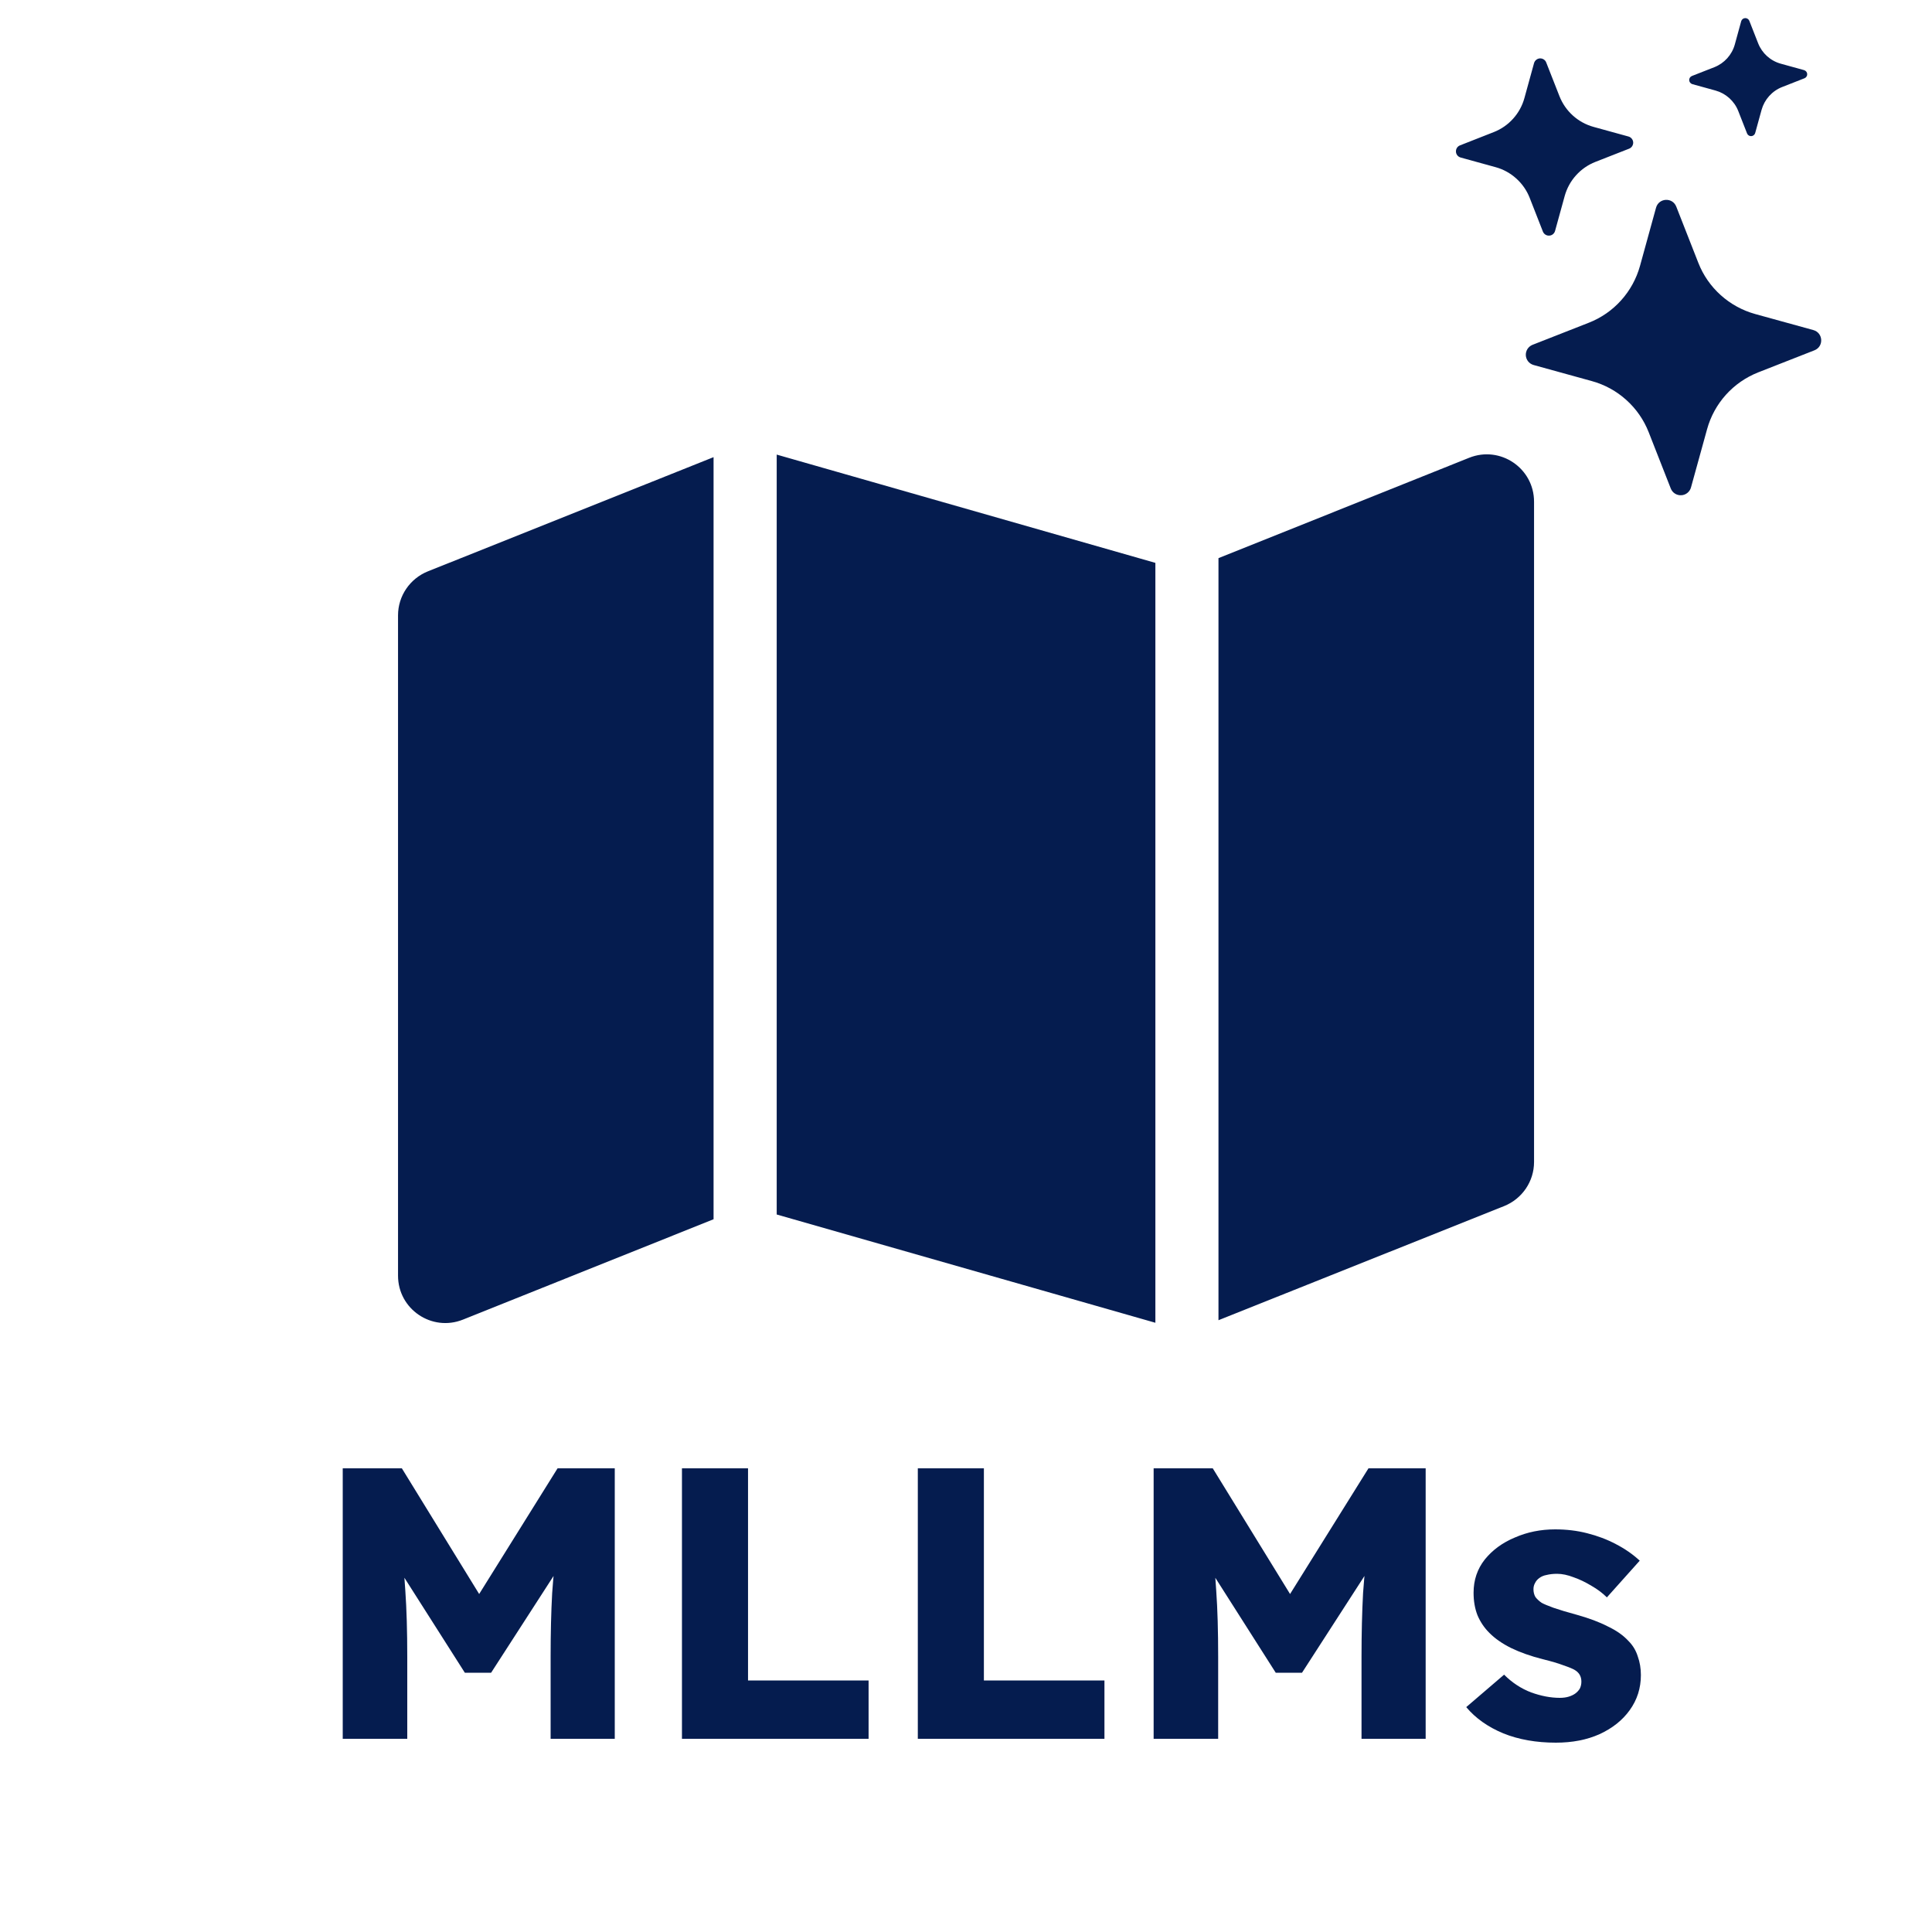 <svg width="50" height="50" viewBox="0 0 50 50" fill="none" xmlns="http://www.w3.org/2000/svg">
<path d="M29.901 34.233L20.101 31.431V11.765L29.901 14.567V34.233ZM31.534 34.172V14.445L38.022 11.847C38.828 11.525 39.701 12.117 39.701 12.985V30.073C39.701 30.574 39.395 31.023 38.93 31.212L31.534 34.167V34.172ZM11.072 14.787L18.467 11.831V31.554L11.98 34.152C11.174 34.473 10.301 33.881 10.301 33.014V15.925C10.301 15.425 10.607 14.975 11.072 14.787Z" fill="#051C4F"/>
<path d="M8.87 45V38H10.4L12.94 42.13L11.86 42.12L14.43 38H15.91V45H14.25V42.88C14.25 42.267 14.263 41.717 14.29 41.23C14.323 40.737 14.377 40.253 14.45 39.78L14.64 40.3L12.71 43.29H12.03L10.14 40.32L10.33 39.78C10.41 40.227 10.463 40.69 10.49 41.17C10.523 41.643 10.54 42.213 10.54 42.88V45H8.87ZM17.649 45V38H19.359V43.49H22.479V45H17.649ZM23.753 45V38H25.463V43.49H28.583V45H23.753ZM29.856 45V38H31.386L33.926 42.13L32.846 42.12L35.416 38H36.896V45H35.236V42.88C35.236 42.267 35.25 41.717 35.276 41.23C35.31 40.737 35.363 40.253 35.436 39.78L35.626 40.3L33.696 43.29H33.016L31.126 40.32L31.316 39.78C31.396 40.227 31.45 40.69 31.476 41.17C31.51 41.643 31.526 42.213 31.526 42.88V45H29.856ZM40.266 45.1C39.759 45.1 39.306 45.02 38.906 44.86C38.506 44.693 38.186 44.467 37.946 44.18L38.926 43.34C39.132 43.547 39.366 43.7 39.626 43.8C39.886 43.893 40.132 43.94 40.366 43.94C40.452 43.94 40.529 43.93 40.596 43.91C40.662 43.89 40.719 43.863 40.766 43.83C40.819 43.79 40.859 43.747 40.886 43.7C40.912 43.647 40.926 43.587 40.926 43.52C40.926 43.387 40.869 43.287 40.756 43.22C40.702 43.187 40.606 43.147 40.466 43.1C40.326 43.047 40.146 42.993 39.926 42.94C39.612 42.86 39.339 42.763 39.106 42.65C38.879 42.537 38.692 42.407 38.546 42.26C38.412 42.127 38.309 41.973 38.236 41.8C38.169 41.627 38.136 41.433 38.136 41.22C38.136 40.893 38.232 40.607 38.426 40.36C38.626 40.113 38.886 39.923 39.206 39.79C39.526 39.65 39.872 39.58 40.246 39.58C40.539 39.58 40.816 39.613 41.076 39.68C41.342 39.747 41.589 39.84 41.816 39.96C42.049 40.08 42.256 40.223 42.436 40.39L41.586 41.34C41.472 41.227 41.339 41.127 41.186 41.04C41.032 40.947 40.879 40.873 40.726 40.82C40.572 40.76 40.429 40.73 40.296 40.73C40.196 40.73 40.106 40.74 40.026 40.76C39.952 40.773 39.889 40.8 39.836 40.84C39.789 40.873 39.752 40.917 39.726 40.97C39.699 41.017 39.686 41.07 39.686 41.13C39.686 41.203 39.702 41.27 39.736 41.33C39.776 41.383 39.829 41.433 39.896 41.48C39.956 41.513 40.059 41.557 40.206 41.61C40.359 41.663 40.559 41.723 40.806 41.79C41.119 41.877 41.386 41.977 41.606 42.09C41.832 42.197 42.012 42.323 42.146 42.47C42.259 42.583 42.339 42.717 42.386 42.87C42.439 43.017 42.466 43.177 42.466 43.35C42.466 43.69 42.369 43.993 42.176 44.26C41.989 44.52 41.729 44.727 41.396 44.88C41.069 45.027 40.692 45.1 40.266 45.1Z" fill="#051C4F"/>
<g clip-path="url(#clip0_3859_37897)">
<path d="M42.858 5.376C42.929 5.119 43.285 5.1 43.382 5.348L43.953 6.803C44.078 7.123 44.277 7.409 44.532 7.638C44.788 7.868 45.093 8.035 45.424 8.127L46.929 8.542C47.186 8.613 47.205 8.969 46.957 9.066L45.502 9.637C45.183 9.763 44.897 9.961 44.667 10.216C44.437 10.472 44.27 10.777 44.179 11.108L43.763 12.614C43.748 12.67 43.715 12.72 43.67 12.756C43.625 12.793 43.569 12.814 43.511 12.817C43.453 12.82 43.395 12.805 43.346 12.773C43.297 12.742 43.26 12.695 43.239 12.641L42.668 11.186C42.543 10.867 42.345 10.581 42.089 10.351C41.834 10.121 41.529 9.954 41.198 9.863L39.692 9.447C39.636 9.432 39.586 9.399 39.549 9.354C39.513 9.309 39.491 9.253 39.488 9.195C39.485 9.137 39.501 9.079 39.532 9.03C39.564 8.982 39.61 8.944 39.664 8.923L41.119 8.352C41.438 8.227 41.725 8.029 41.954 7.773C42.184 7.518 42.351 7.213 42.443 6.882L42.858 5.376ZM39.701 1.633C39.711 1.6 39.73 1.57 39.758 1.548C39.785 1.526 39.818 1.513 39.853 1.511C39.888 1.51 39.922 1.519 39.952 1.538C39.981 1.557 40.004 1.584 40.016 1.617L40.359 2.49C40.512 2.878 40.838 3.173 41.241 3.284L42.145 3.533C42.178 3.542 42.208 3.562 42.23 3.589C42.252 3.616 42.265 3.65 42.267 3.685C42.268 3.72 42.259 3.754 42.24 3.783C42.221 3.813 42.194 3.835 42.161 3.848L41.288 4.19C41.096 4.266 40.925 4.384 40.787 4.538C40.649 4.691 40.549 4.874 40.494 5.073L40.245 5.976C40.236 6.01 40.216 6.04 40.189 6.062C40.162 6.084 40.128 6.097 40.093 6.098C40.059 6.1 40.024 6.091 39.995 6.072C39.965 6.053 39.943 6.025 39.93 5.993L39.588 5.12C39.513 4.928 39.394 4.757 39.24 4.619C39.087 4.481 38.904 4.38 38.705 4.326L37.802 4.077C37.768 4.067 37.738 4.048 37.716 4.021C37.694 3.993 37.681 3.96 37.68 3.925C37.678 3.89 37.687 3.856 37.706 3.826C37.725 3.797 37.753 3.774 37.785 3.762L38.658 3.419C38.85 3.344 39.022 3.225 39.159 3.072C39.297 2.919 39.398 2.736 39.452 2.537L39.701 1.633ZM45.062 0.549C45.069 0.526 45.082 0.507 45.1 0.492C45.118 0.478 45.14 0.47 45.163 0.469C45.186 0.467 45.209 0.473 45.228 0.486C45.248 0.498 45.263 0.516 45.272 0.538L45.5 1.119C45.602 1.379 45.819 1.575 46.089 1.649L46.69 1.815C46.712 1.822 46.732 1.835 46.746 1.853C46.761 1.871 46.769 1.893 46.77 1.916C46.772 1.939 46.766 1.962 46.753 1.981C46.741 2.001 46.723 2.016 46.701 2.025L46.12 2.253C45.992 2.303 45.878 2.383 45.786 2.485C45.694 2.587 45.627 2.709 45.59 2.841L45.424 3.443C45.417 3.466 45.404 3.485 45.386 3.499C45.368 3.514 45.346 3.522 45.323 3.523C45.3 3.525 45.277 3.519 45.258 3.506C45.238 3.494 45.223 3.476 45.214 3.454L44.986 2.873C44.936 2.745 44.856 2.631 44.754 2.539C44.652 2.447 44.53 2.38 44.397 2.343L43.796 2.177C43.774 2.17 43.755 2.157 43.74 2.139C43.726 2.121 43.718 2.099 43.716 2.076C43.715 2.053 43.721 2.03 43.733 2.011C43.746 1.991 43.764 1.976 43.785 1.967L44.367 1.739C44.626 1.637 44.823 1.419 44.897 1.15L45.062 0.549Z" fill="#051C4F"/>
</g>
<defs>
<clipPath id="clip0_3859_37897">
<rect width="12.245" height="12.245" fill="white" transform="translate(36.754 0.908) rotate(-3)"/>
</clipPath>
</defs>
</svg>
